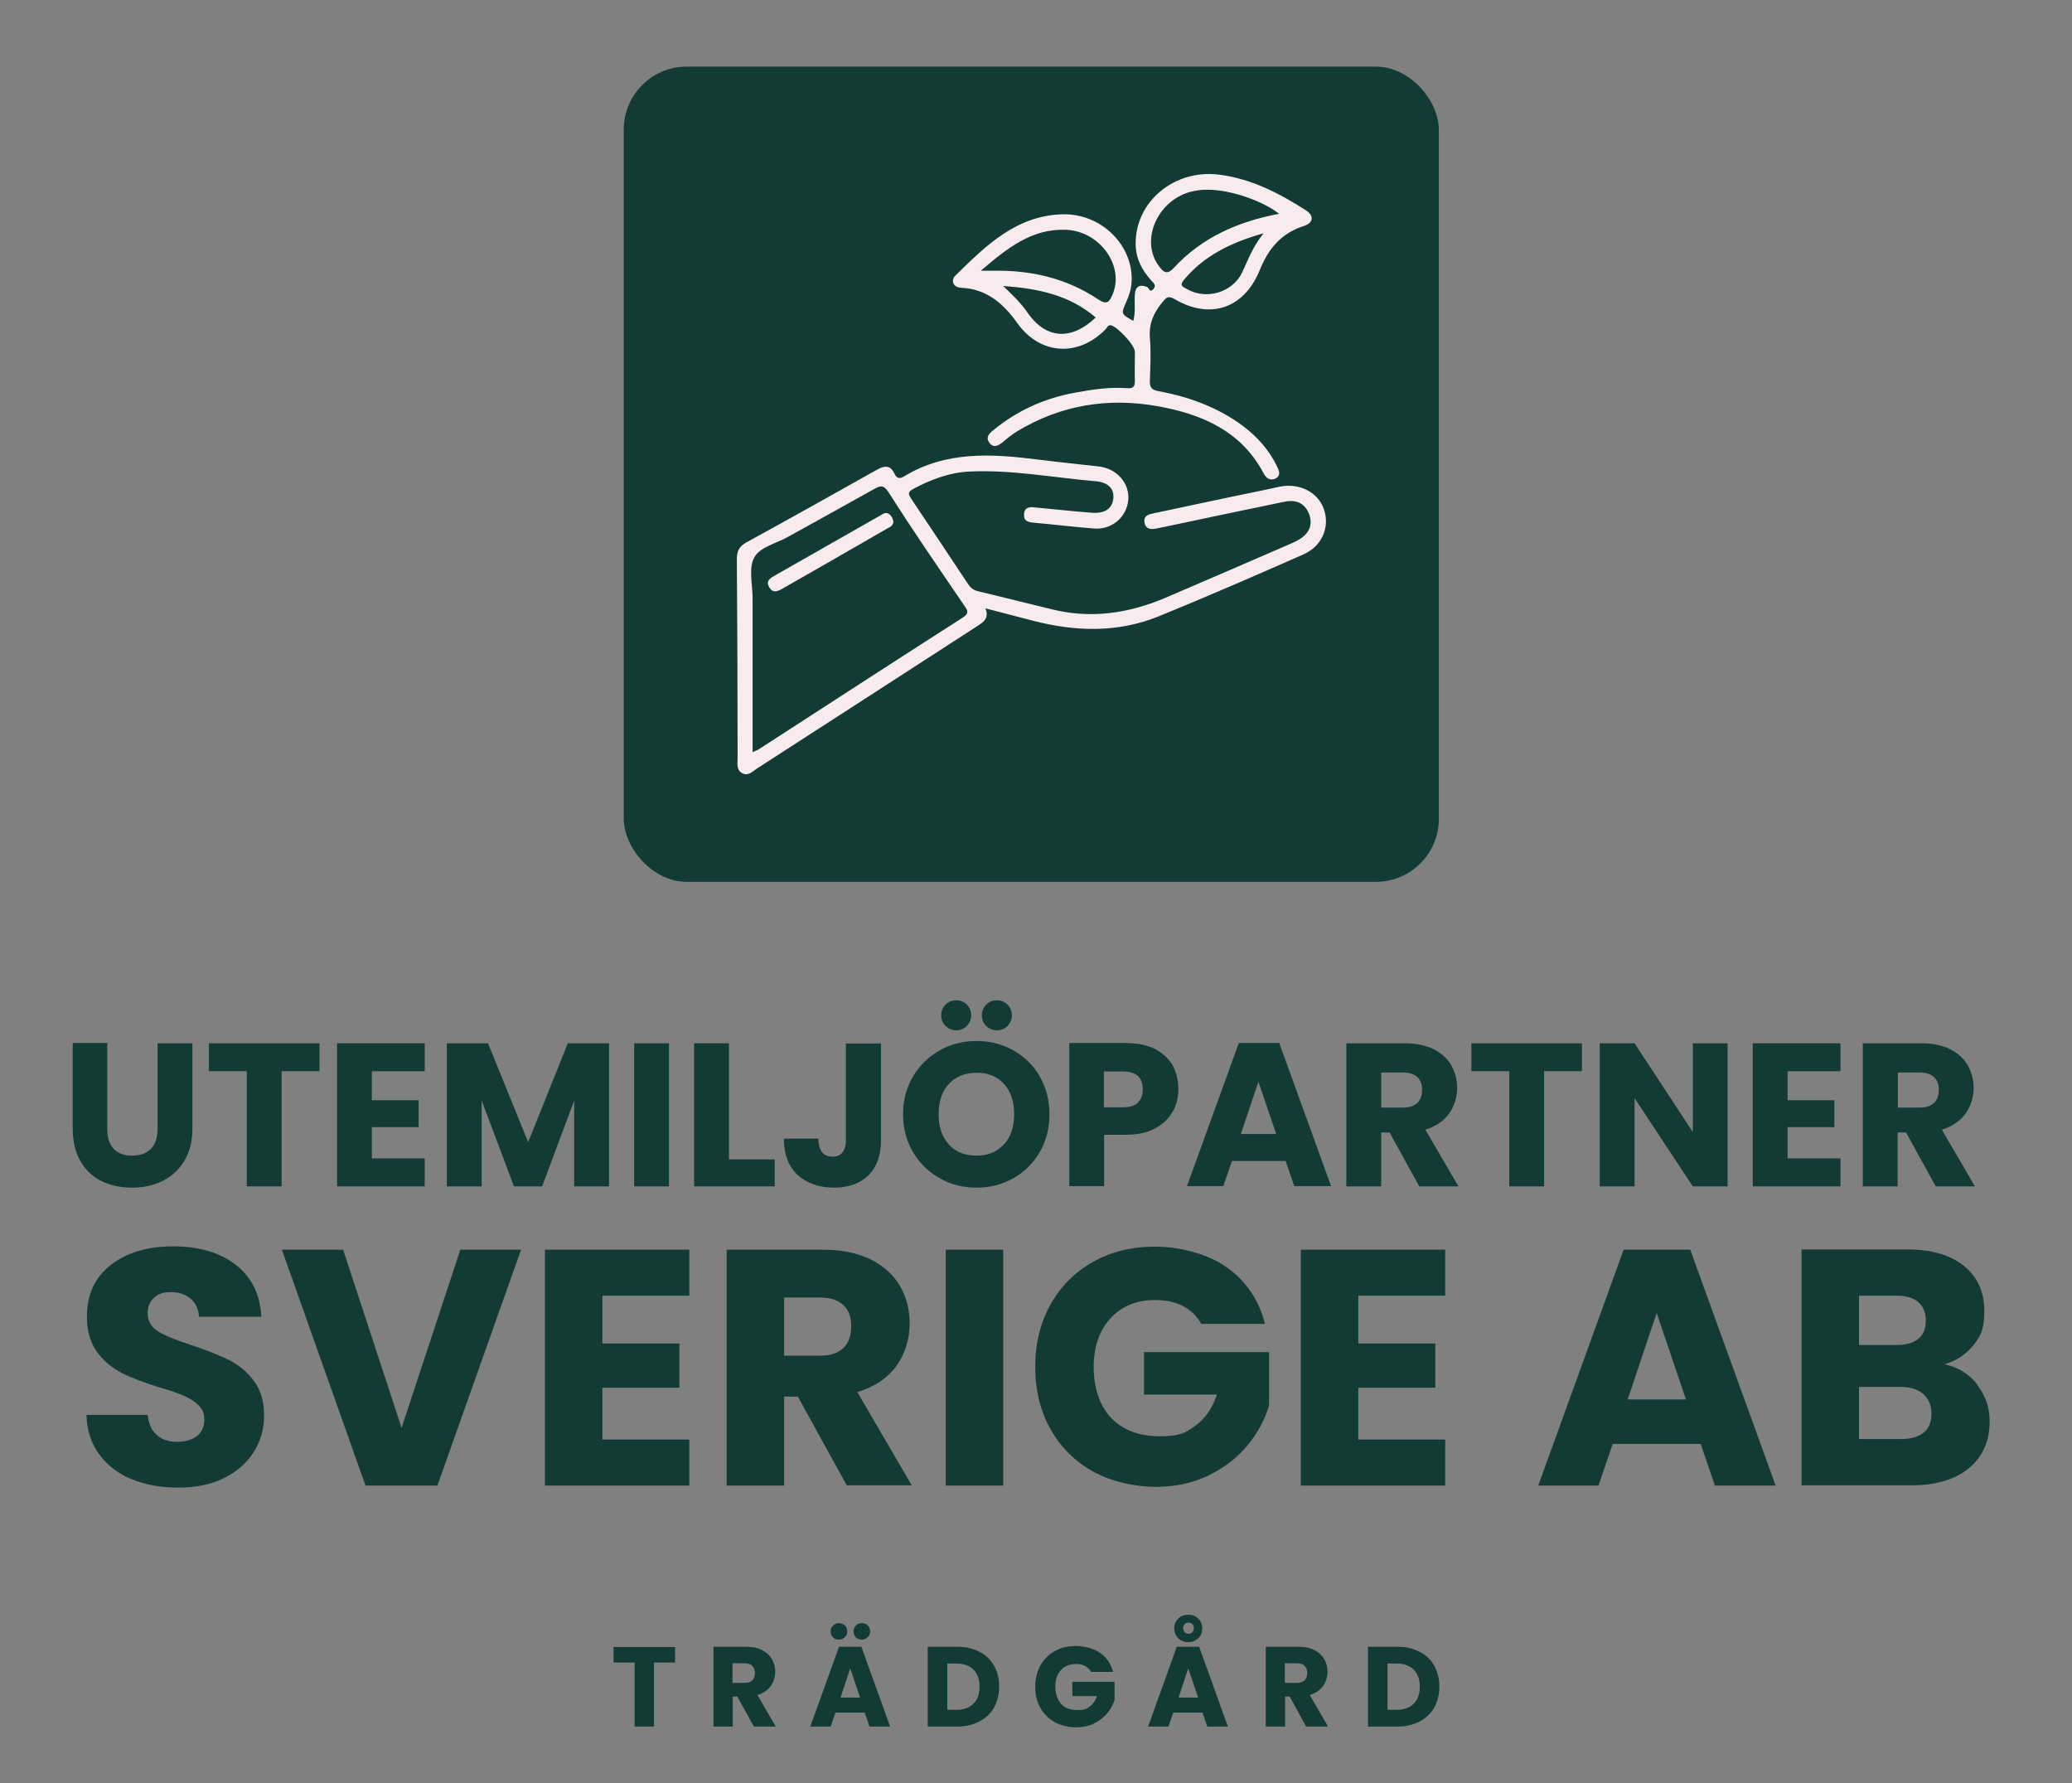 <svg xmlns="http://www.w3.org/2000/svg" id="Layer_1" data-name="Layer 1" viewBox="0 0 815.2 701.4"><rect x="0" y="0" width="815.2" height="701.4" fill="#808080" stroke="none"/><defs><style>      .cls-1 {        isolation: isolate;      }      .cls-2 {        fill: #f7ebee;      }      .cls-2, .cls-3 {        stroke-width: 0px;      }      .cls-3 {        fill: #133b36;      }    </style></defs><g><rect class="cls-3" x="245.4" y="26.2" width="320.7" height="320.7" rx="24.8" ry="24.8"></rect><g><path class="cls-2" d="M387.7,239.3c1.5,3.8-.6,5.3-2.9,6.8-29,18.8-58,37.5-87.1,56.3-1.7,1.1-3.4,3.1-5.8,1.7-2.3-1.4-1.7-3.8-1.7-5.9,0-26-.1-52-.3-78,0-3.2.7-5.1,3.7-6.8,17.2-9.4,34.3-19,51.4-28.6,3-1.7,5.3-1.9,6.9,1.5.9,1.9,2,2.2,3.8,1.1,16.6-10.1,34.6-8.9,52.8-6.6,7.9,1,15.9,1.8,23.8,2.7,7.1.8,12.2,6.6,11.6,13.2-.6,6.7-6.5,11.8-13.5,11.2-8-.6-15.9-1.6-23.9-2.3-2-.2-3.7-.6-3.6-3.1,0-2.8,2-3.2,4.1-2.9,7.5.7,14.9,1.5,22.4,2.1,5.2.4,8.1-1.5,8.6-5.4.5-3.9-1.9-6.6-7-7-16.6-1.4-33-4.6-49.7-3.8-7.9.4-15.2,3.2-22.1,6.9-2.3,1.2-1.7,2.2-.7,3.8,7.5,11.2,15,22.4,22.4,33.6,1,1.5,2.2,2.4,4,2.8,9.7,2.4,19.3,4.7,29,7.1,15.3,3.8,30,1.6,44.3-4.4,16.6-7.1,33.2-14.3,49.8-21.5,1.2-.5,2.4-1.1,3.5-1.8,3.7-2.4,5.1-5.7,3.5-9.9-1.6-4.1-5-5.6-9.3-4.8-15.6,3.2-31.2,6.5-46.8,9.8-1.3.3-2.6.5-3.9.8-2.1.4-4.2.4-4.7-2.3-.5-2.8,1.7-3.3,3.7-3.7,9.7-2.1,19.5-4.1,29.2-6.2,6.7-1.4,13.4-2.7,20-4.2,7.8-1.7,15.4,2,17.7,8.9,2.4,7-.8,14.5-8.1,17.7-18.8,8.3-37.7,16.5-56.8,24.3-16.2,6.6-32.8,6.1-49.5,1.8-5.9-1.5-11.9-3.1-18.8-4.9h0ZM296,295.9c1.4-.6,1.9-.8,2.3-1,26.8-17.3,53.5-34.7,80.4-51.9,2.8-1.8,2-2.9.6-4.9-10-14.7-20.1-29.3-29.6-44.3-2.2-3.4-3.5-2.7-6-1.3-11.1,6.2-22.3,12.4-33.5,18.6-4.6,2.6-11.2,4.1-13.4,8.1-2.4,4.2-.7,10.7-.7,16.2,0,19.9,0,39.9,0,60.6h0Z"></path><path class="cls-2" d="M445.8,126.5c1.1-3.6.4-7.2.7-10.8.3-3.2,2-3.9,4.8-2.8.8.3,1,2.5,2.5.8,1.3-1.5,0-2.4-.8-3.3-3.7-4.1-6.1-8.6-6.2-14.3-.2-16.7,15.1-29.6,32.8-27.4,12.7,1.6,23.7,7.3,34.3,14.1,3.2,2.1,2.8,4.9-.9,6.1-8.9,2.8-14,9-17.3,17.2-6.1,15.2-19.5,19.8-33.5,11.6-2.6-1.5-3.3-.7-4.7,1-3.5,4.1-5.5,8.4-5.1,14.1.5,5.6.2,11.3,0,17-.1,2.7.8,3.6,3.5,4.1,12,2.2,23.4,6.4,33.3,13.8,5.5,4.2,10,9.2,13.1,15.5.9,1.9,1.9,3.9-.6,5.1-2,.9-3.5-.2-4.5-2-8.8-16.8-24.4-23.4-41.7-26.5-19.5-3.5-38.1-.5-55.2,9.8-2.1,1.3-4.1,2.9-6,4.5-1.8,1.4-3.5,2.2-5.1,0-1.4-1.9-.2-3.4,1.4-4.7,9.4-7.8,20.2-12.7,32.2-14.9,6.9-1.3,13.8-2.3,20.8-1.8,2.3.2,2.9-.7,2.9-2.8-.1-3.8,0-7.7,0-11.5,0-2.6-6.7-9.7-9.3-10.4-1.4-.3-1.5.8-2.1,1.4-10.8,11.2-26,10.3-35-2.5-5.5-7.7-12-13.2-21.9-13.7-3.3-.1-4.2-3-2.3-4.8,11.9-11.7,23.9-23.6,42.1-24.1,15.5-.4,28.2,12.5,27.2,26.9-.2,2.7-1,5.2-2.1,7.6-2.1,4.7-2.1,4.7,2.9,7.5h0ZM386,106.5c2.4,0,3.4,0,4.5,0,15-.3,29.1,2.9,41.6,11.3,3.5,2.3,4.4.9,5.6-1.9,4.8-11.2-4.8-24.8-18.1-25.5-13.5-.6-23.2,7.1-33.7,16.1h0ZM503.2,84.1c-4.8-3.9-13.4-7.3-20.7-8.7-4.8-.9-9.5-1.2-14.3.1-13.1,3.7-19.6,19.2-12.3,29.1,1.8,2.4,3.2,3.8,6,.7,11-11.9,25.1-18.1,41.3-21.2h0ZM431.1,124.9c-10.4-8.9-22.7-11.4-36.4-12.4,3.8,3.7,7,6.7,9.5,10.4,7.2,10.4,17.1,11.3,26.9,2h0ZM497,91.8c-13,3.7-23.4,8.9-31.3,18.4-1.9,2.3,0,2.7,1.3,3.5,7.5,4.4,17.9,1.4,21.7-6.5,2.3-4.9,4.1-10,8.4-15.4Z"></path><path class="cls-2" d="M351.5,205.2c-.1,1.7-1.5,2.2-2.6,2.8-13.5,7.8-27.1,15.6-40.6,23.3-1.9,1.1-4,2.4-5.6-.2-1.7-2.7.6-3.8,2.5-4.9,13.7-7.8,27.4-15.6,41.1-23.4,1.1-.6,2.2-1.6,3.6-.5,1,.8,1.4,1.8,1.6,2.9h0Z"></path></g></g><g class="cls-1"><g class="cls-1"><path class="cls-3" d="M42.2,410.4v33.7c0,3.4.8,6,2.5,7.8,1.7,1.8,4.1,2.7,7.3,2.7s5.7-.9,7.4-2.7c1.7-1.8,2.6-4.4,2.6-7.8v-33.7h13.7v33.6c0,5-1.1,9.3-3.2,12.7-2.1,3.5-5,6.1-8.6,7.9-3.6,1.8-7.6,2.6-12.1,2.6s-8.4-.9-11.9-2.6c-3.5-1.7-6.3-4.4-8.3-7.9-2-3.5-3-7.8-3-12.8v-33.6h13.7Z"></path><path class="cls-3" d="M125.7,410.4v11h-14.9v45.3h-13.7v-45.3h-14.9v-11h43.5Z"></path><path class="cls-3" d="M146.3,421.4v11.4h18.4v10.6h-18.4v12.3h20.8v11h-34.5v-56.3h34.5v11h-20.8Z"></path><path class="cls-3" d="M239.6,410.4v56.3h-13.7v-33.7l-12.6,33.7h-11.1l-12.7-33.8v33.8h-13.7v-56.3h16.2l15.8,38.9,15.6-38.9h16.1Z"></path><path class="cls-3" d="M263.2,410.4v56.3h-13.7v-56.3h13.7Z"></path><path class="cls-3" d="M286.8,456.1h18v10.6h-31.7v-56.3h13.7v45.7Z"></path><path class="cls-3" d="M346.6,410.4v38.3c0,5.9-1.7,10.5-5,13.7-3.3,3.2-7.8,4.8-13.5,4.8s-10.7-1.7-14.3-5c-3.6-3.4-5.4-8.1-5.4-14.3h13.6c0,2.4.5,4.1,1.4,5.3s2.4,1.8,4.2,1.8,2.9-.5,3.8-1.6c.9-1.1,1.4-2.6,1.4-4.6v-38.3h13.7Z"></path><path class="cls-3" d="M369.7,463.5c-4.4-2.5-7.9-5.9-10.5-10.3-2.6-4.4-3.9-9.4-3.9-14.9s1.3-10.4,3.9-14.8c2.6-4.4,6.1-7.8,10.5-10.3,4.4-2.5,9.3-3.7,14.5-3.7s10.1,1.2,14.5,3.7c4.4,2.5,7.9,5.9,10.4,10.3,2.5,4.4,3.8,9.3,3.8,14.8s-1.3,10.5-3.8,14.9c-2.6,4.4-6,7.8-10.4,10.3-4.4,2.5-9.2,3.7-14.5,3.7s-10.1-1.2-14.5-3.7ZM395,450.2c2.7-3,4-6.9,4-11.9s-1.3-8.9-4-11.9c-2.7-3-6.3-4.4-10.8-4.4s-8.2,1.5-10.9,4.4c-2.7,2.9-4,6.9-4,11.9s1.3,8.9,4,11.9c2.7,3,6.3,4.4,10.9,4.4s8.1-1.5,10.8-4.5ZM372,403.6c-1.1-1.1-1.7-2.5-1.7-4.2s.6-3.1,1.7-4.2c1.1-1.1,2.5-1.7,4.2-1.7s3.1.6,4.2,1.7c1.1,1.1,1.7,2.5,1.7,4.2s-.6,3-1.7,4.2c-1.1,1.1-2.6,1.7-4.2,1.7s-3-.6-4.2-1.7ZM388,403.6c-1.1-1.1-1.7-2.5-1.7-4.2s.6-3.1,1.7-4.2c1.1-1.1,2.5-1.7,4.2-1.7s3.1.6,4.2,1.7c1.1,1.1,1.7,2.5,1.7,4.2s-.6,3-1.7,4.2c-1.1,1.1-2.6,1.7-4.2,1.7s-3-.6-4.2-1.7Z"></path><path class="cls-3" d="M461.3,437.4c-1.5,2.7-3.8,4.9-6.9,6.5-3.1,1.7-6.9,2.5-11.5,2.5h-8.5v20.2h-13.7v-56.3h22.2c4.5,0,8.3.8,11.4,2.3,3.1,1.6,5.4,3.7,7,6.4,1.5,2.7,2.3,5.9,2.3,9.4s-.7,6.2-2.2,8.9ZM447.7,433.7c1.3-1.2,1.9-3,1.9-5.2s-.6-4-1.9-5.2c-1.3-1.2-3.2-1.8-5.9-1.8h-7.5v14.1h7.5c2.6,0,4.6-.6,5.9-1.8Z"></path><path class="cls-3" d="M505.7,456.7h-21l-3.4,9.9h-14.3l20.4-56.3h15.9l20.4,56.3h-14.5l-3.4-9.9ZM502.1,446.1l-7-20.6-6.9,20.6h13.9Z"></path><path class="cls-3" d="M558.4,466.7l-11.7-21.2h-3.3v21.2h-13.7v-56.3h23c4.4,0,8.2.8,11.3,2.3,3.1,1.6,5.5,3.7,7,6.4,1.5,2.7,2.3,5.7,2.3,9s-1.1,7.1-3.2,10c-2.1,2.9-5.2,5-9.3,6.3l13,22.3h-15.5ZM543.4,435.7h8.5c2.5,0,4.4-.6,5.7-1.8,1.3-1.2,1.9-3,1.9-5.2s-.6-3.8-1.9-5c-1.3-1.2-3.1-1.8-5.7-1.8h-8.5v13.9Z"></path><path class="cls-3" d="M622.4,410.4v11h-14.9v45.3h-13.7v-45.3h-14.9v-11h43.5Z"></path><path class="cls-3" d="M679.7,466.7h-13.7l-22.9-34.7v34.7h-13.7v-56.3h13.7l22.9,34.9v-34.9h13.7v56.3Z"></path><path class="cls-3" d="M703.3,421.4v11.4h18.4v10.6h-18.4v12.3h20.8v11h-34.5v-56.3h34.5v11h-20.8Z"></path><path class="cls-3" d="M761.6,466.7l-11.7-21.2h-3.3v21.2h-13.7v-56.3h23c4.4,0,8.2.8,11.3,2.3,3.1,1.6,5.5,3.7,7,6.4,1.5,2.7,2.3,5.7,2.3,9s-1.1,7.1-3.2,10c-2.1,2.9-5.2,5-9.3,6.3l13,22.3h-15.5ZM746.7,435.7h8.5c2.5,0,4.4-.6,5.7-1.8,1.3-1.2,1.9-3,1.9-5.2s-.6-3.8-1.9-5c-1.3-1.2-3.1-1.8-5.7-1.8h-8.5v13.9Z"></path></g></g><g class="cls-1"><g class="cls-1"><path class="cls-3" d="M265.6,647.9v6.1h-8.3v25.2h-7.6v-25.2h-8.3v-6.1h24.3Z"></path><path class="cls-3" d="M296.6,679.2l-6.5-11.8h-1.8v11.8h-7.6v-31.4h12.8c2.5,0,4.6.4,6.3,1.3,1.7.9,3,2,3.9,3.6.9,1.5,1.3,3.2,1.3,5s-.6,3.9-1.8,5.6c-1.2,1.6-2.9,2.8-5.2,3.5l7.2,12.4h-8.6ZM288.2,662h4.7c1.4,0,2.4-.3,3.1-1,.7-.7,1-1.7,1-2.9s-.4-2.1-1-2.8c-.7-.7-1.8-1-3.1-1h-4.7v7.8Z"></path><path class="cls-3" d="M340.4,673.7h-11.7l-1.9,5.5h-8l11.3-31.4h8.8l11.3,31.4h-8.1l-1.9-5.5ZM327.7,644.1c-.6-.6-.9-1.4-.9-2.3s.3-1.7.9-2.3c.6-.6,1.4-1,2.3-1s1.7.3,2.4.9c.6.6.9,1.4.9,2.4s-.3,1.7-1,2.3c-.6.6-1.4.9-2.3.9s-1.7-.3-2.3-.9ZM338.4,667.8l-3.9-11.5-3.8,11.5h7.7ZM336.7,644.1c-.6-.6-.9-1.4-.9-2.3s.3-1.7.9-2.3c.6-.6,1.4-1,2.3-1s1.7.3,2.4.9c.6.6.9,1.4.9,2.4s-.3,1.7-1,2.3c-.6.6-1.4.9-2.3.9s-1.7-.3-2.3-.9Z"></path><path class="cls-3" d="M385.4,649.8c2.5,1.3,4.4,3.1,5.7,5.5,1.4,2.4,2,5.1,2,8.2s-.7,5.8-2,8.2c-1.4,2.4-3.3,4.2-5.8,5.5-2.5,1.3-5.4,2-8.6,2h-11.7v-31.4h11.7c3.3,0,6.2.7,8.7,2ZM383,670.2c1.6-1.6,2.4-3.8,2.4-6.7s-.8-5.1-2.4-6.7c-1.6-1.6-3.9-2.4-6.7-2.4h-3.6v18.2h3.6c2.9,0,5.1-.8,6.7-2.4Z"></path><path class="cls-3" d="M429.4,657.8c-.6-1-1.4-1.8-2.4-2.4-1.1-.6-2.3-.8-3.7-.8-2.5,0-4.5.8-5.9,2.4-1.5,1.6-2.2,3.8-2.2,6.5s.8,5.1,2.3,6.8,3.7,2.4,6.5,2.4,3.5-.5,4.8-1.4c1.3-1,2.2-2.3,2.8-4.1h-9.7v-5.6h16.6v7.1c-.6,1.9-1.5,3.7-2.9,5.3-1.4,1.6-3.1,3-5.2,4-2.1,1-4.4,1.5-7.1,1.5s-5.9-.7-8.3-2c-2.4-1.4-4.3-3.2-5.7-5.7-1.4-2.4-2-5.2-2-8.3s.7-5.9,2-8.3c1.4-2.4,3.2-4.3,5.7-5.7,2.4-1.4,5.2-2,8.3-2s6.9.9,9.5,2.7c2.6,1.8,4.3,4.3,5.1,7.5h-8.4Z"></path><path class="cls-3" d="M473.3,673.7h-11.7l-1.9,5.5h-8l11.3-31.4h8.8l11.3,31.4h-8.1l-1.9-5.5ZM471.4,644.5c-1.1,1-2.4,1.5-3.9,1.5s-2.8-.5-3.9-1.5c-1-1-1.6-2.3-1.6-3.9s.5-2.9,1.6-3.9c1-1,2.3-1.5,3.9-1.5s2.9.5,3.9,1.5c1.1,1,1.6,2.3,1.6,3.9s-.5,2.9-1.6,3.9ZM471.4,667.8l-3.9-11.5-3.8,11.5h7.7ZM469.1,638.9c-.4-.4-.9-.6-1.5-.6s-1.1.2-1.5.6-.6.9-.6,1.6.2,1.1.6,1.6c.4.4.9.6,1.5.6s1.1-.2,1.5-.6c.4-.4.6-.9.6-1.6s-.2-1.2-.6-1.6Z"></path><path class="cls-3" d="M513.9,679.2l-6.5-11.8h-1.8v11.8h-7.6v-31.4h12.8c2.5,0,4.6.4,6.3,1.3,1.7.9,3,2,3.9,3.6.9,1.5,1.3,3.2,1.3,5s-.6,3.9-1.8,5.6c-1.2,1.6-2.9,2.8-5.2,3.5l7.2,12.4h-8.6ZM505.5,662h4.7c1.4,0,2.4-.3,3.1-1,.7-.7,1-1.7,1-2.9s-.4-2.1-1-2.8c-.7-.7-1.8-1-3.1-1h-4.7v7.8Z"></path><path class="cls-3" d="M558.6,649.8c2.5,1.3,4.4,3.1,5.7,5.5s2,5.1,2,8.2-.7,5.8-2,8.2c-1.4,2.4-3.3,4.2-5.8,5.5-2.5,1.3-5.4,2-8.6,2h-11.7v-31.4h11.7c3.3,0,6.2.7,8.7,2ZM556.2,670.2c1.6-1.6,2.4-3.8,2.4-6.7s-.8-5.1-2.4-6.7-3.9-2.4-6.7-2.4h-3.6v18.2h3.6c2.9,0,5.1-.8,6.7-2.4Z"></path></g></g><g class="cls-1"><g class="cls-1"><path class="cls-3" d="M52,582c-5.4-2.2-9.7-5.5-12.9-9.8-3.2-4.3-4.9-9.5-5.1-15.6h24.1c.4,3.4,1.5,6.1,3.6,7.9,2,1.8,4.7,2.7,7.9,2.7s6-.8,7.9-2.3c1.9-1.5,2.9-3.7,2.9-6.4s-.8-4.2-2.3-5.7c-1.5-1.5-3.4-2.7-5.7-3.7-2.2-1-5.4-2.1-9.6-3.3-6-1.9-10.9-3.7-14.7-5.6-3.8-1.9-7.1-4.6-9.8-8.2-2.7-3.6-4.1-8.3-4.1-14.1,0-8.6,3.1-15.4,9.4-20.3,6.3-4.9,14.4-7.3,24.5-7.3s18.5,2.4,24.7,7.3c6.3,4.9,9.6,11.7,10,20.4h-24.5c-.2-3-1.3-5.4-3.3-7.1-2-1.7-4.6-2.6-7.8-2.6s-4.9.7-6.6,2.2c-1.7,1.5-2.5,3.5-2.5,6.3s1.4,5.3,4.2,7c2.8,1.7,7.2,3.5,13.2,5.4,6,2,10.9,4,14.6,5.8,3.7,1.9,7,4.5,9.7,8.1,2.7,3.5,4.1,8.1,4.1,13.6s-1.3,10.1-4,14.4c-2.7,4.3-6.6,7.8-11.7,10.3-5.1,2.6-11.1,3.8-18.1,3.8s-12.9-1.1-18.2-3.3Z"></path><path class="cls-3" d="M205,491.6l-32.9,92.8h-28.3l-32.9-92.8h24.1l23,70.1,23.1-70.1h23.9Z"></path><path class="cls-3" d="M237,509.7v18.8h30.3v17.4h-30.3v20.4h34.2v18.1h-56.8v-92.8h56.8v18.1h-34.2Z"></path><path class="cls-3" d="M333.2,584.4l-19.3-35h-5.4v35h-22.6v-92.8h37.9c7.3,0,13.5,1.3,18.7,3.8,5.2,2.6,9,6.1,11.6,10.5,2.6,4.5,3.8,9.4,3.8,14.9s-1.7,11.7-5.2,16.5c-3.5,4.8-8.6,8.3-15.4,10.3l21.4,36.7h-25.5ZM308.5,533.3h14c4.1,0,7.2-1,9.3-3,2.1-2,3.1-4.9,3.1-8.6s-1-6.3-3.1-8.3c-2.1-2-5.2-3-9.3-3h-14v23Z"></path><path class="cls-3" d="M394.7,491.6v92.8h-22.6v-92.8h22.6Z"></path><path class="cls-3" d="M472.7,520.9c-1.7-3.1-4.1-5.4-7.2-7.1-3.1-1.6-6.8-2.4-11-2.4-7.3,0-13.2,2.4-17.6,7.2-4.4,4.8-6.6,11.2-6.6,19.2s2.3,15.2,6.9,20c4.6,4.8,11,7.2,19.1,7.2s10.2-1.4,14.1-4.2c3.8-2.8,6.6-6.9,8.4-12.2h-28.7v-16.7h49.2v21c-1.7,5.6-4.5,10.9-8.5,15.7-4,4.8-9.1,8.8-15.3,11.8-6.2,3-13.1,4.5-20.9,4.5s-17.3-2-24.5-6c-7.2-4-12.8-9.6-16.8-16.7-4-7.1-6-15.3-6-24.5s2-17.3,6-24.5c4-7.2,9.6-12.8,16.7-16.8,7.1-4,15.3-6,24.5-6s20.5,2.7,28.1,8.1c7.6,5.4,12.7,12.8,15.1,22.3h-25Z"></path><path class="cls-3" d="M534.4,509.7v18.8h30.3v17.4h-30.3v20.4h34.2v18.1h-56.8v-92.8h56.8v18.1h-34.2Z"></path><path class="cls-3" d="M669.1,568h-34.6l-5.6,16.4h-23.7l33.6-92.8h26.2l33.6,92.8h-23.9l-5.6-16.4ZM663.3,550.5l-11.5-34-11.4,34h22.9Z"></path><path class="cls-3" d="M777.9,544.8c3.3,4.2,4.9,9,4.9,14.3,0,7.8-2.7,13.9-8.1,18.4-5.4,4.5-13,6.8-22.7,6.8h-43.2v-92.8h41.8c9.4,0,16.8,2.2,22.1,6.5,5.3,4.3,8,10.2,8,17.6s-1.4,10-4.3,13.6c-2.9,3.6-6.7,6.1-11.4,7.5,5.4,1.1,9.7,3.8,13,8ZM731.4,529.1h14.8c3.7,0,6.5-.8,8.5-2.4,2-1.6,3-4,3-7.2s-1-5.6-3-7.3c-2-1.7-4.8-2.5-8.5-2.5h-14.8v19.4ZM756.8,563.6c2.1-1.7,3.1-4.2,3.1-7.5s-1.1-5.8-3.2-7.7c-2.2-1.9-5.1-2.8-8.9-2.8h-16.4v20.5h16.7c3.8,0,6.7-.9,8.8-2.6Z"></path></g></g></svg>